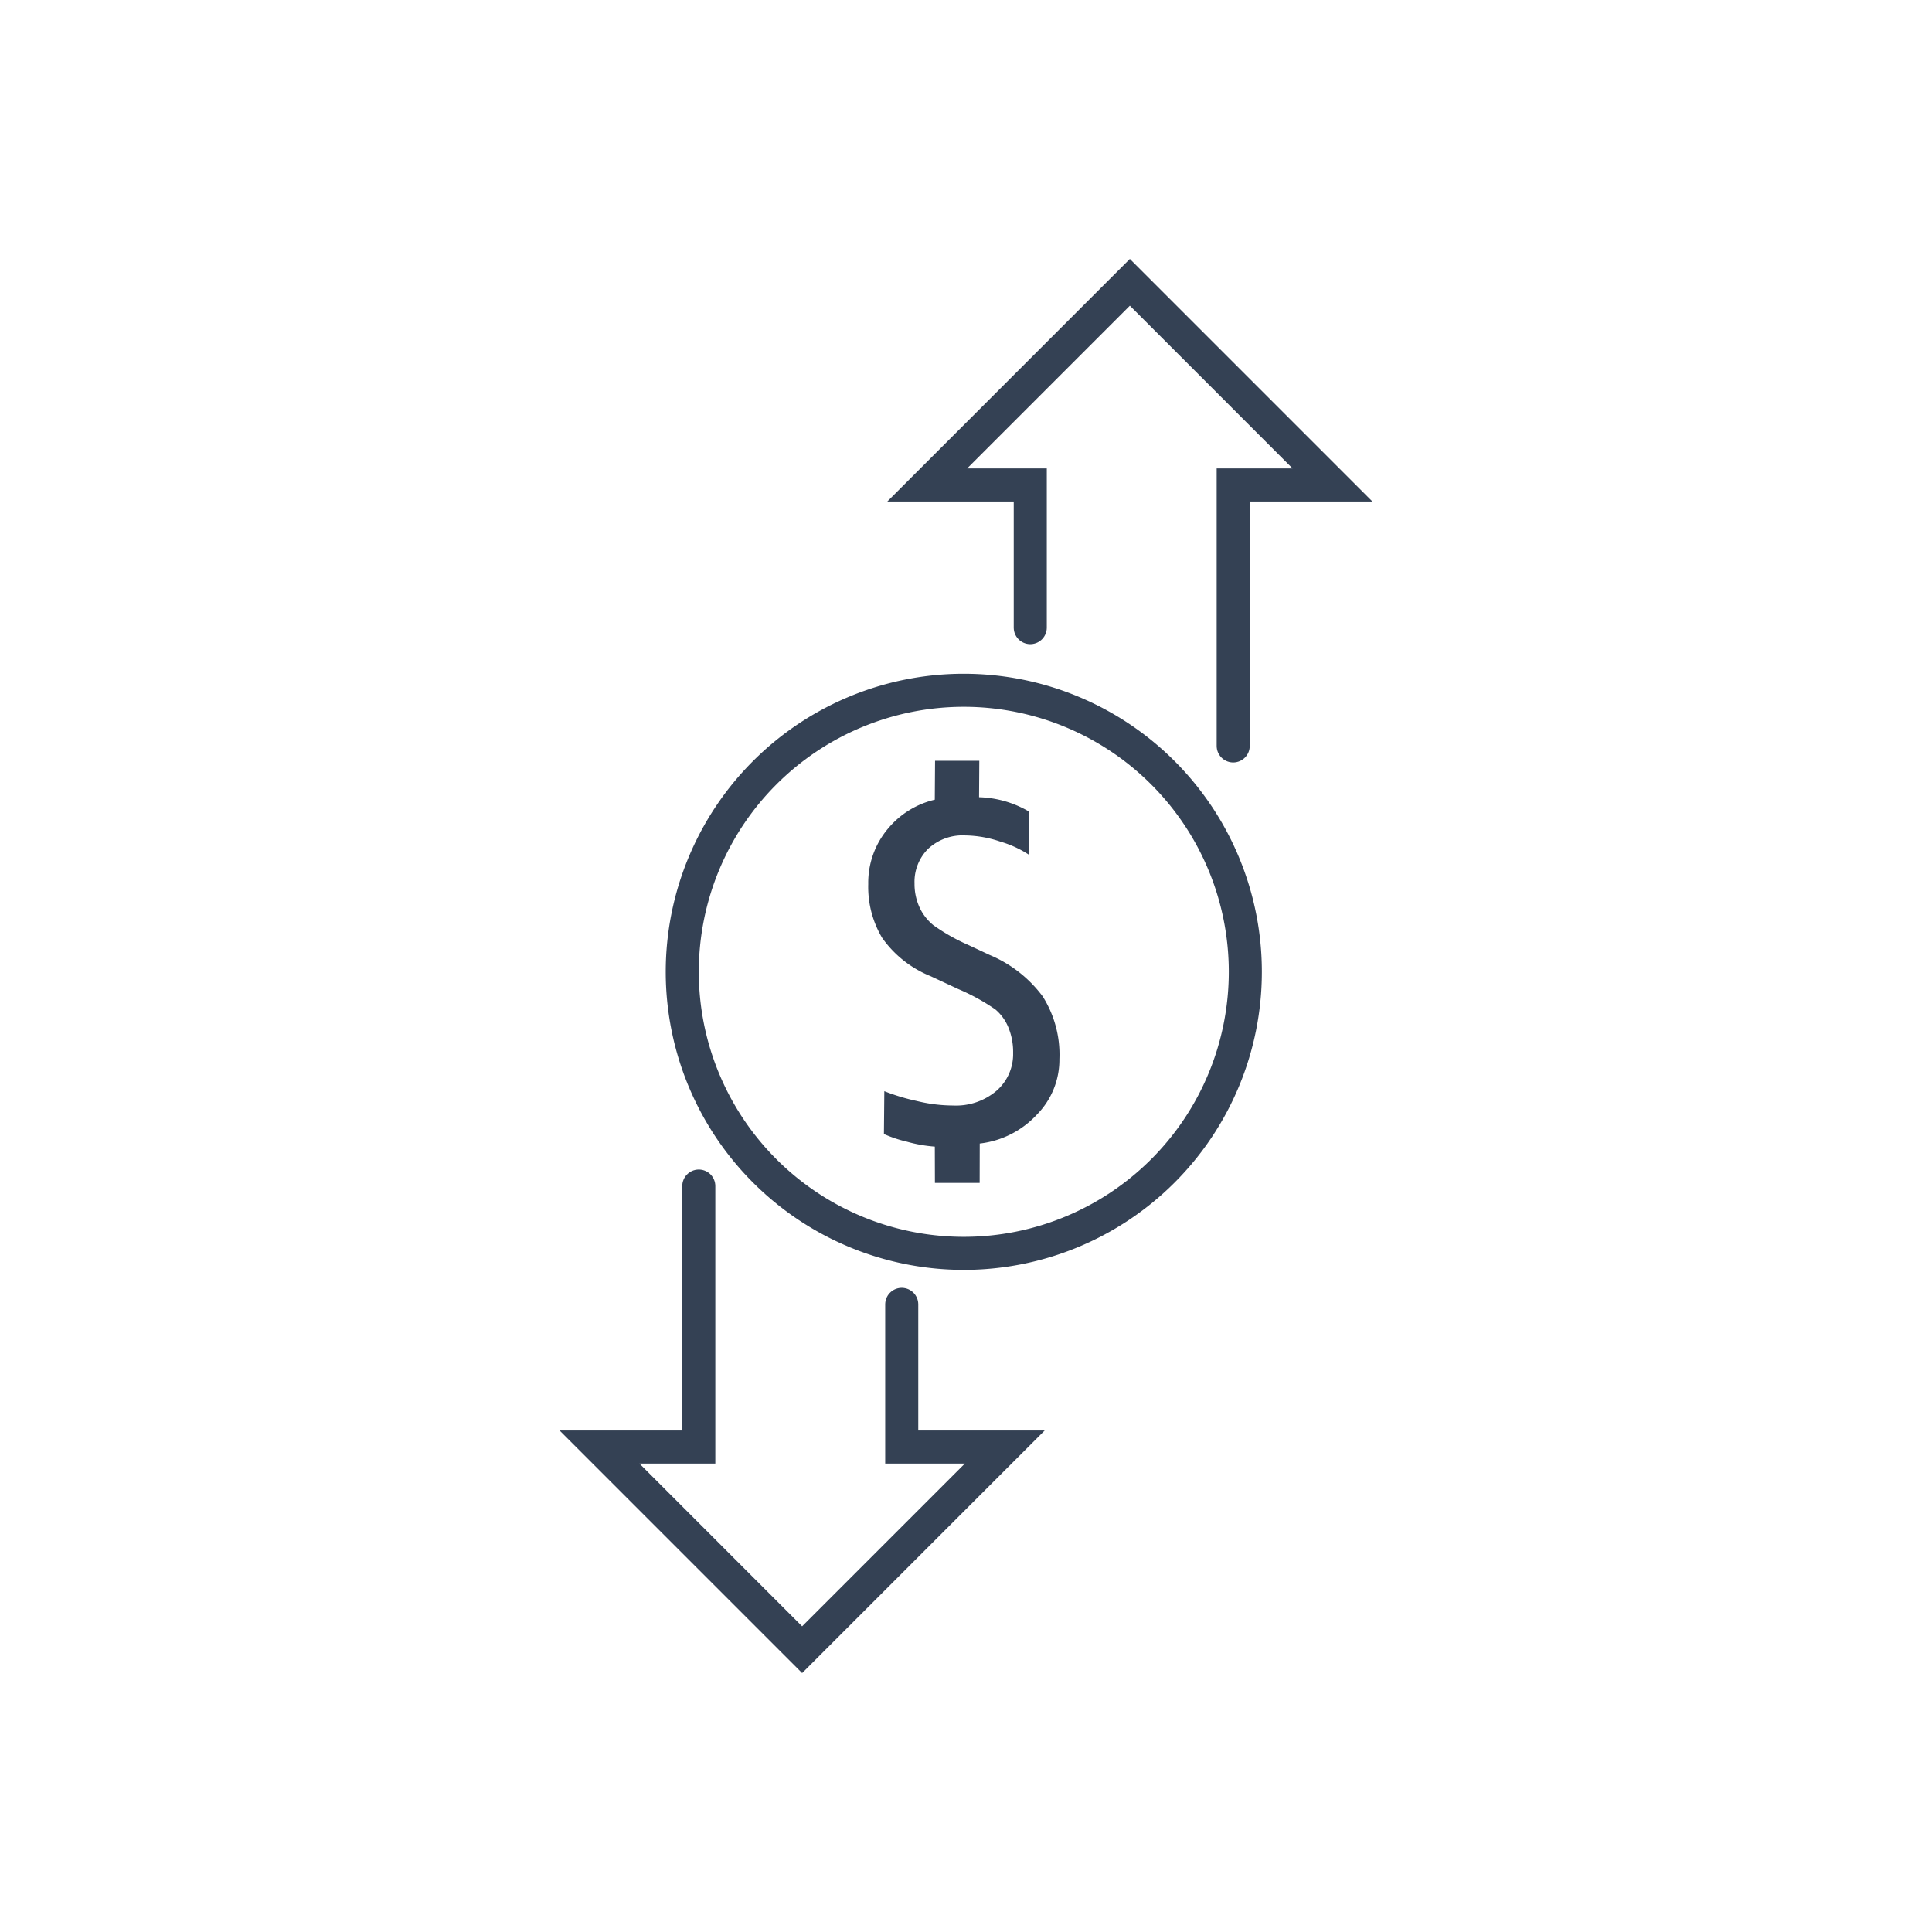 <svg id="Icon_Set" data-name="Icon Set" xmlns="http://www.w3.org/2000/svg" viewBox="0 0 72 72"><defs><style>.cls-1,.cls-3{fill:none;}.cls-1{stroke:#344154;stroke-linecap:round;stroke-miterlimit:10;stroke-width:1.232px;}.cls-2{fill:#344154;}</style></defs><path class="cls-1" d="M35.918,46.709A10.492,10.492,0,1,1,46.41,36.217,10.492,10.492,0,0,1,35.918,46.709Z"/><path class="cls-2" d="M34.838,42.731a5.278,5.278,0,0,1-1.034-.182,4.803,4.803,0,0,1-.863-.288l.015-1.596a7.748,7.748,0,0,0,1.212.366,5.744,5.744,0,0,0,1.35.168,2.333,2.333,0,0,0,1.624-.553,1.812,1.812,0,0,0,.614-1.408,2.403,2.403,0,0,0-.177-.95,1.74,1.74,0,0,0-.484-.669,7.797,7.797,0,0,0-1.395-.765l-1.019-.475a4.071,4.071,0,0,1-1.81-1.434,3.713,3.713,0,0,1-.514-1.996,3.127,3.127,0,0,1,.756-2.091,3.23,3.23,0,0,1,1.724-1.056l.01-1.45h1.649L36.487,29.71A3.887,3.887,0,0,1,38.34,30.24l.001,1.611a3.966,3.966,0,0,0-1.054-.484,4.213,4.213,0,0,0-1.313-.233,1.883,1.883,0,0,0-1.387.501,1.734,1.734,0,0,0-.505,1.287,2.099,2.099,0,0,0,.181.881,1.856,1.856,0,0,0,.518.674,7.254,7.254,0,0,0,1.313.743l.795.372a4.744,4.744,0,0,1,1.97,1.542,4.064,4.064,0,0,1,.622,2.337,2.912,2.912,0,0,1-.834,2.061,3.438,3.438,0,0,1-2.135,1.084l-.003,1.467h-1.667Z"/><polyline class="cls-1" points="38.395 23.39 38.395 18.073 34.555 18.073 42.107 10.521 49.658 18.073 45.958 18.073 45.958 27.799"/><polyline class="cls-1" points="33.605 48.61 33.605 53.927 37.445 53.927 29.893 61.479 22.342 53.927 26.042 53.927 26.042 44.201"/><rect class="cls-3" width="72" height="72" rx="36"/></svg>